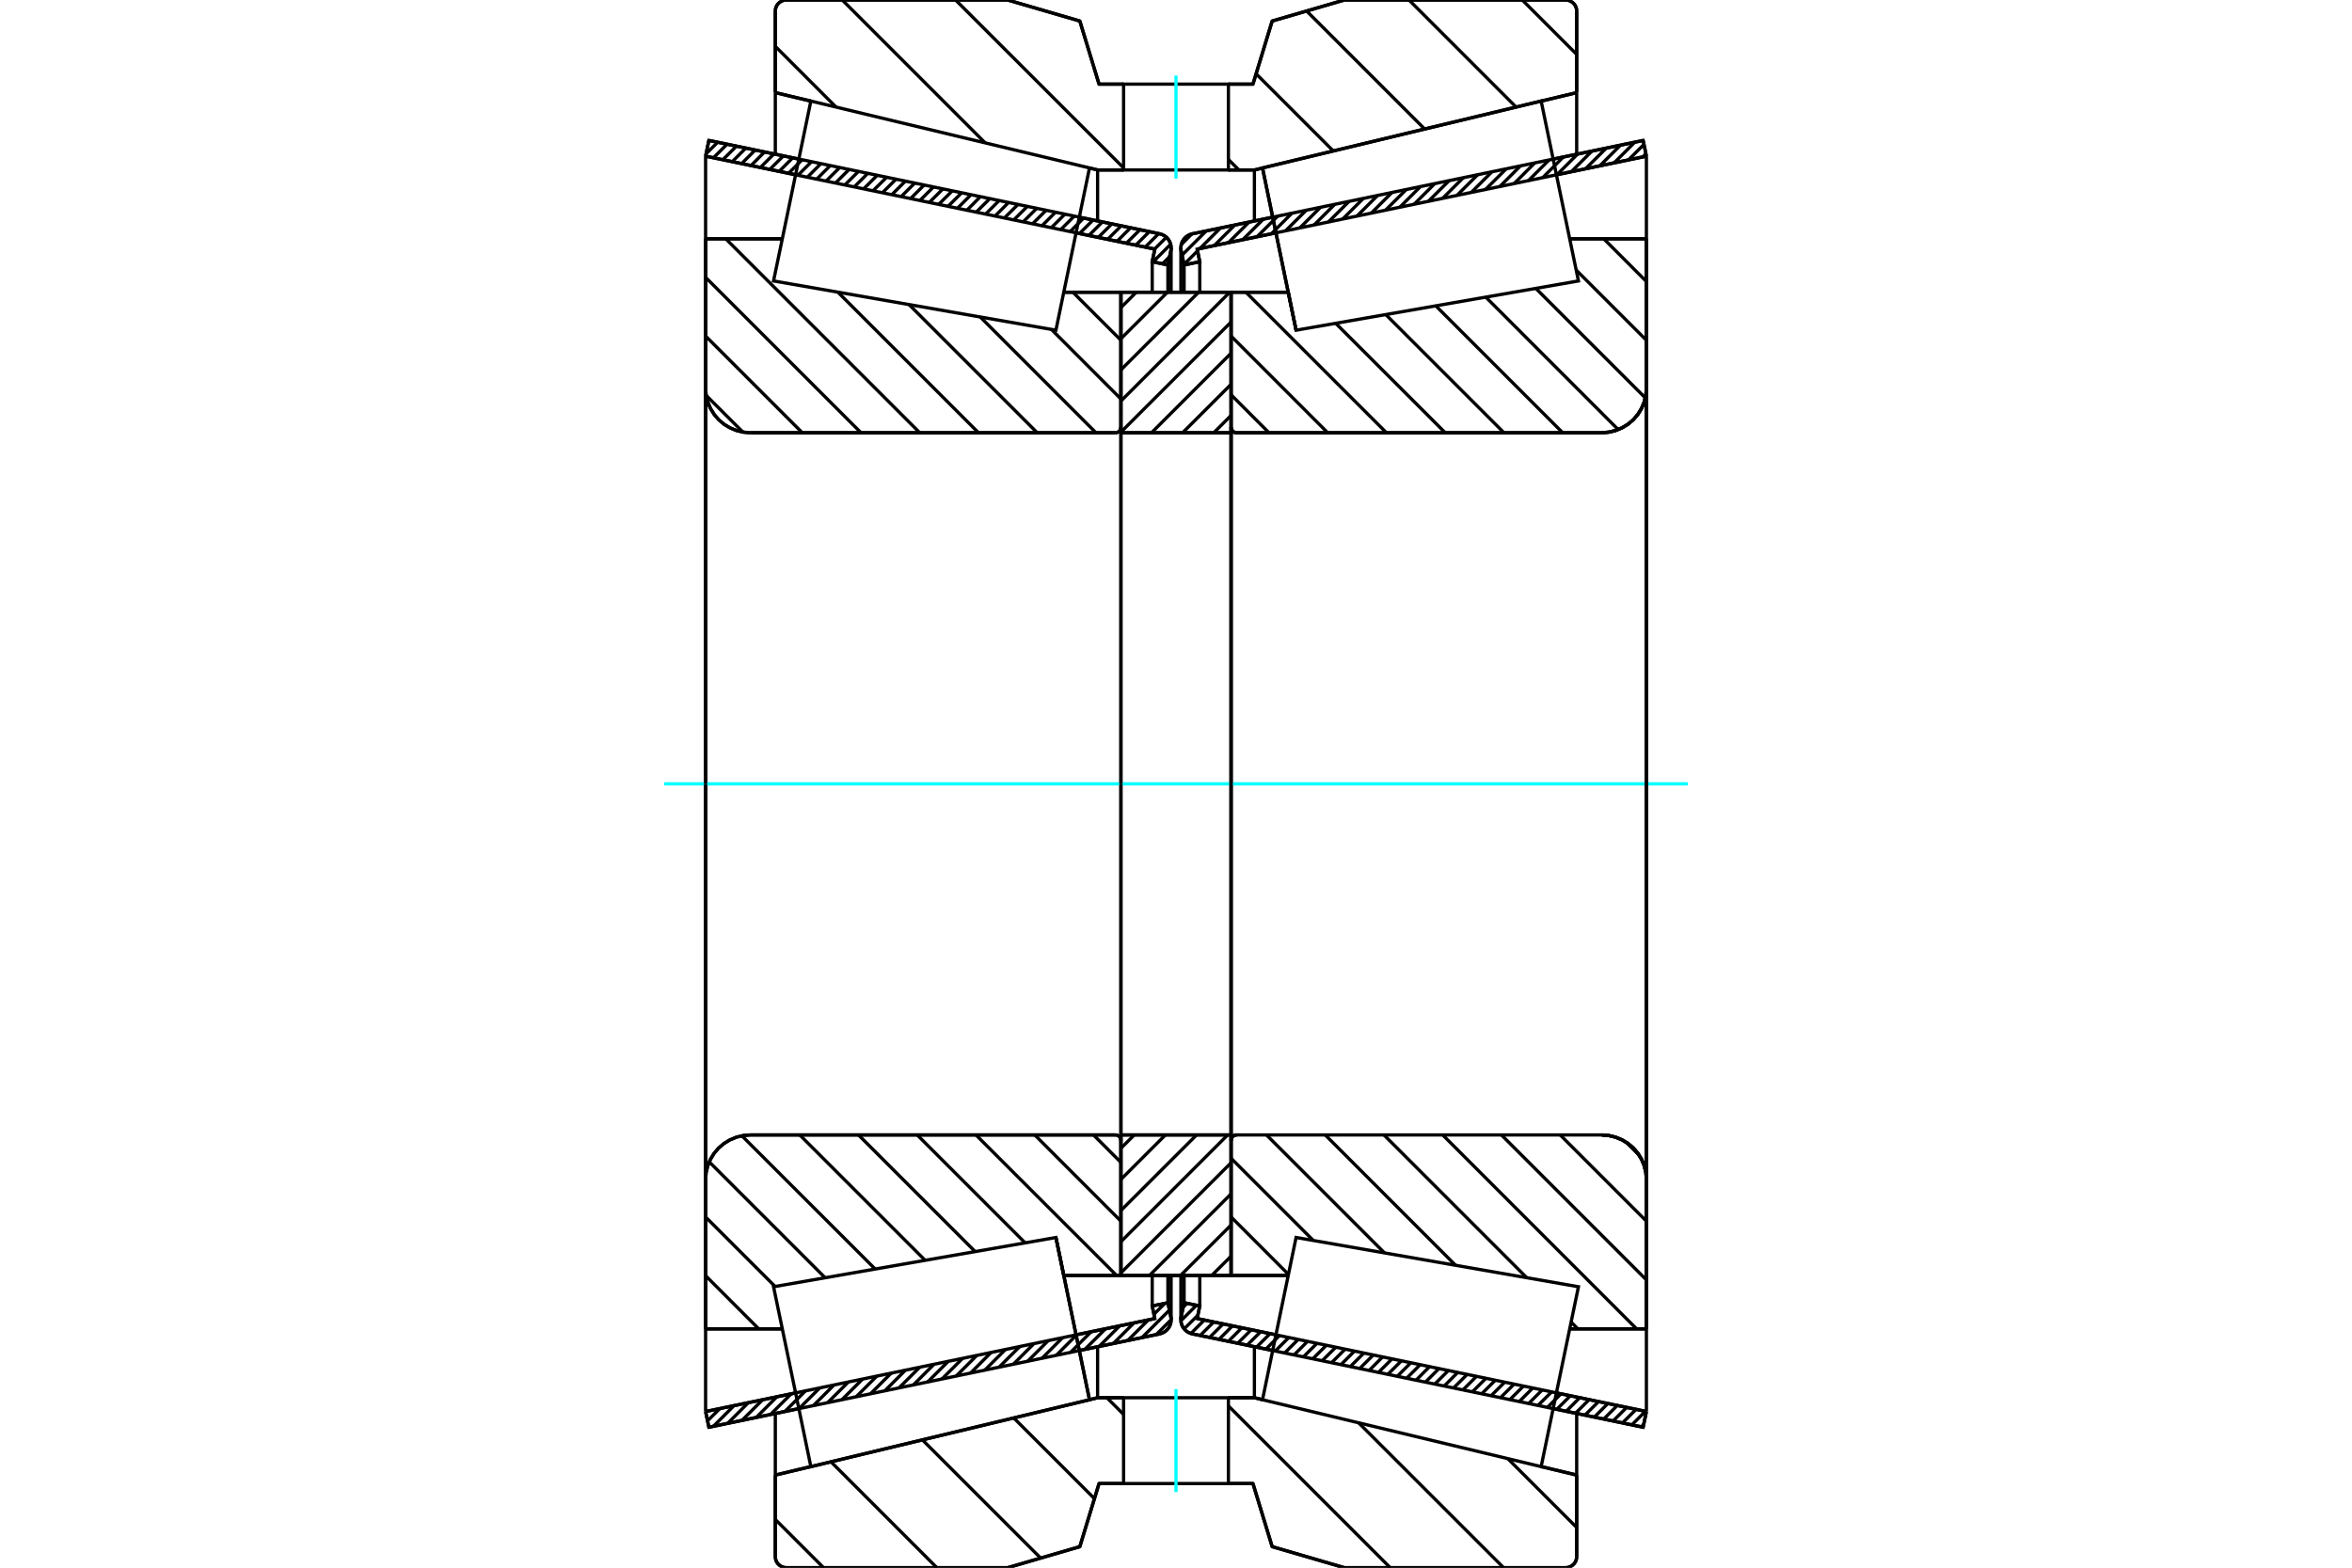 <?xml version="1.0" standalone="no"?>
<!DOCTYPE svg PUBLIC "-//W3C//DTD SVG 1.1//EN"
	"http://www.w3.org/Graphics/SVG/1.1/DTD/svg11.dtd">
<svg xmlns="http://www.w3.org/2000/svg" height="100%" width="100%" viewBox="0 0 36000 24000">
	<rect x="-1800" y="-1200" width="39600" height="26400" style="fill:#FFF"/>
	<g style="fill:none; fill-rule:evenodd" transform="matrix(1 0 0 1 0 0)">
		<g style="fill:none; stroke:#000; stroke-width:50; shape-rendering:geometricPrecision">
			<line x1="19480" y1="20675" x2="18251" y2="20421"/>
			<line x1="25150" y1="21850" x2="23773" y2="21564"/>
			<line x1="25200" y1="21609" x2="25150" y2="21850"/>
			<line x1="23823" y1="21324" x2="25200" y2="21609"/>
			<line x1="18324" y1="20186" x2="19530" y2="20435"/>
			<line x1="18364" y1="19993" x2="18324" y2="20186"/>
			<line x1="18124" y1="19944" x2="18364" y2="19993"/>
			<line x1="18079" y1="20160" x2="18124" y2="19944"/>
			<polyline points="18079,20160 18076,20182 18075,20205 18077,20238 18085,20271 18097,20302 18114,20331 18135,20356 18160,20379 18188,20397 18218,20411 18251,20421"/>
			<line x1="23773" y1="2436" x2="25150" y2="2150"/>
			<line x1="18251" y1="3579" x2="19480" y2="3325"/>
			<polyline points="18251,3579 18218,3589 18188,3603 18160,3621 18135,3644 18114,3669 18097,3698 18085,3729 18077,3762 18075,3795 18076,3818 18079,3840"/>
			<line x1="18124" y1="4056" x2="18079" y2="3840"/>
			<line x1="18364" y1="4007" x2="18124" y2="4056"/>
			<line x1="18324" y1="3814" x2="18364" y2="4007"/>
			<line x1="19530" y1="3565" x2="18324" y2="3814"/>
			<line x1="25200" y1="2391" x2="23823" y2="2676"/>
			<line x1="25150" y1="2150" x2="25200" y2="2391"/>
			<line x1="18124" y1="19525" x2="18124" y2="19944"/>
			<line x1="18124" y1="4056" x2="18124" y2="4475"/>
			<line x1="18364" y1="19526" x2="18364" y2="19993"/>
			<line x1="18364" y1="4007" x2="18364" y2="4474"/>
			<line x1="25200" y1="2391" x2="25200" y2="21609"/>
			<line x1="18075" y1="19526" x2="18075" y2="20205"/>
			<line x1="18075" y1="3795" x2="18075" y2="4474"/>
			<line x1="12227" y1="21564" x2="10850" y2="21850"/>
			<line x1="17749" y1="20421" x2="16520" y2="20675"/>
			<polyline points="17749,20421 17782,20411 17812,20397 17840,20379 17865,20356 17886,20331 17903,20302 17915,20271 17923,20238 17925,20205 17924,20182 17921,20160"/>
			<line x1="17876" y1="19944" x2="17921" y2="20160"/>
			<line x1="17636" y1="19993" x2="17876" y2="19944"/>
			<line x1="17676" y1="20186" x2="17636" y2="19993"/>
			<line x1="16470" y1="20435" x2="17676" y2="20186"/>
			<line x1="10800" y1="21609" x2="12177" y2="21324"/>
			<line x1="10850" y1="21850" x2="10800" y2="21609"/>
			<line x1="16520" y1="3325" x2="17749" y2="3579"/>
			<line x1="10850" y1="2150" x2="12227" y2="2436"/>
			<line x1="10800" y1="2391" x2="10850" y2="2150"/>
			<line x1="12177" y1="2676" x2="10800" y2="2391"/>
			<line x1="17676" y1="3814" x2="16470" y2="3565"/>
			<line x1="17636" y1="4007" x2="17676" y2="3814"/>
			<line x1="17876" y1="4056" x2="17636" y2="4007"/>
			<line x1="17921" y1="3840" x2="17876" y2="4056"/>
			<polyline points="17921,3840 17924,3818 17925,3795 17923,3762 17915,3729 17903,3698 17886,3669 17865,3644 17840,3621 17812,3603 17782,3589 17749,3579"/>
			<line x1="17636" y1="4474" x2="17636" y2="4007"/>
			<line x1="17636" y1="19993" x2="17636" y2="19526"/>
			<line x1="10800" y1="21609" x2="10800" y2="2391"/>
			<line x1="17876" y1="4475" x2="17876" y2="4056"/>
			<line x1="17876" y1="19944" x2="17876" y2="19525"/>
			<line x1="17925" y1="4474" x2="17925" y2="3795"/>
			<line x1="17925" y1="20205" x2="17925" y2="19526"/>
			<line x1="19838" y1="5055" x2="19838" y2="5055"/>
			<line x1="19718" y1="4474" x2="19838" y2="5055"/>
			<line x1="18843" y1="4474" x2="19718" y2="4474"/>
			<polyline points="18843,6540 18844,6553 18847,6566 18852,6578 18859,6590 18868,6600 18878,6609 18889,6616 18902,6621 18915,6624 18928,6625"/>
			<line x1="24517" y1="6625" x2="18928" y2="6625"/>
			<polyline points="24517,6625 24624,6616 24728,6591 24827,6550 24919,6494 25000,6425 25070,6343 25126,6252 25167,6153 25192,6049 25200,5942"/>
			<line x1="25200" y1="3656" x2="25200" y2="5942"/>
			<line x1="25200" y1="3656" x2="24026" y2="3656"/>
			<line x1="25200" y1="20344" x2="24026" y2="20344"/>
			<line x1="25200" y1="18058" x2="25200" y2="20344"/>
			<polyline points="25200,18058 25192,17951 25167,17847 25126,17748 25070,17657 25000,17575 24919,17506 24827,17450 24728,17409 24624,17384 24517,17375"/>
			<polyline points="18928,17375 18915,17376 18902,17379 18889,17384 18878,17391 18868,17400 18859,17410 18852,17422 18847,17434 18844,17447 18843,17460"/>
			<line x1="19718" y1="19526" x2="18843" y2="19526"/>
			<line x1="24026" y1="4325" x2="24026" y2="4325"/>
			<line x1="24026" y1="19675" x2="24026" y2="19675"/>
			<polyline points="18843,6540 18844,6553 18847,6566 18852,6578 18859,6590 18868,6600 18878,6609 18889,6616 18902,6621 18915,6624 18928,6625"/>
			<polyline points="18928,17375 18915,17376 18902,17379 18889,17384 18878,17391 18868,17400 18859,17410 18852,17422 18847,17434 18844,17447 18843,17460"/>
			<polyline points="24517,6625 24624,6616 24728,6591 24827,6550 24919,6494 25000,6425 25070,6343 25126,6252 25167,6153 25192,6049 25200,5942"/>
			<polyline points="25200,18058 25192,17951 25167,17847 25126,17748 25070,17657 25000,17575 24919,17506 24827,17450 24728,17409 24624,17384 24517,17375"/>
			<line x1="16162" y1="18945" x2="16162" y2="18945"/>
			<line x1="16282" y1="19526" x2="16162" y2="18945"/>
			<line x1="17157" y1="19526" x2="16282" y2="19526"/>
			<polyline points="17157,17460 17156,17447 17153,17434 17148,17422 17141,17410 17132,17400 17122,17391 17111,17384 17098,17379 17085,17376 17072,17375"/>
			<line x1="11483" y1="17375" x2="17072" y2="17375"/>
			<polyline points="11483,17375 11376,17384 11272,17409 11173,17450 11081,17506 11000,17575 10930,17657 10874,17748 10833,17847 10808,17951 10800,18058"/>
			<line x1="10800" y1="20344" x2="10800" y2="18058"/>
			<line x1="10800" y1="20344" x2="11974" y2="20344"/>
			<line x1="10800" y1="3656" x2="11974" y2="3656"/>
			<line x1="10800" y1="5942" x2="10800" y2="3656"/>
			<polyline points="10800,5942 10808,6049 10833,6153 10874,6252 10930,6343 11000,6425 11081,6494 11173,6550 11272,6591 11376,6616 11483,6625"/>
			<line x1="17072" y1="6625" x2="11483" y2="6625"/>
			<polyline points="17072,6625 17085,6624 17098,6621 17111,6616 17122,6609 17132,6600 17141,6590 17148,6578 17153,6566 17156,6553 17157,6540"/>
			<line x1="16282" y1="4474" x2="17157" y2="4474"/>
			<line x1="11974" y1="19675" x2="11974" y2="19675"/>
			<line x1="11974" y1="4325" x2="11974" y2="4325"/>
			<line x1="10800" y1="18058" x2="10800" y2="5942"/>
			<line x1="15424" y1="0" x2="16528" y2="322"/>
			<line x1="12037" y1="0" x2="15424" y2="0"/>
			<polyline points="12037,0 12011,2 11985,8 11960,19 11937,33 11917,50 11899,70 11885,93 11875,118 11869,144 11867,171"/>
			<line x1="11867" y1="1418" x2="11867" y2="171"/>
			<line x1="12411" y1="1548" x2="11867" y2="1418"/>
			<line x1="16800" y1="2602" x2="16676" y2="2572"/>
			<line x1="17198" y1="2602" x2="16800" y2="2602"/>
			<line x1="19200" y1="2602" x2="18802" y2="2602"/>
			<line x1="19324" y1="2572" x2="19200" y2="2602"/>
			<line x1="24133" y1="1418" x2="23589" y2="1548"/>
			<line x1="24133" y1="171" x2="24133" y2="1418"/>
			<polyline points="24133,171 24131,144 24125,118 24115,93 24101,70 24083,50 24063,33 24040,19 24015,8 23989,2 23963,0"/>
			<line x1="20576" y1="0" x2="23963" y2="0"/>
			<line x1="19472" y1="322" x2="20576" y2="0"/>
			<line x1="19178" y1="1288" x2="19472" y2="322"/>
			<line x1="18802" y1="1288" x2="19178" y2="1288"/>
			<line x1="16822" y1="1288" x2="17198" y2="1288"/>
			<line x1="16528" y1="322" x2="16822" y2="1288"/>
			<line x1="16528" y1="23678" x2="15424" y2="24000"/>
			<line x1="16822" y1="22712" x2="16528" y2="23678"/>
			<line x1="19178" y1="22712" x2="18802" y2="22712"/>
			<line x1="17198" y1="22712" x2="16822" y2="22712"/>
			<line x1="19472" y1="23678" x2="19178" y2="22712"/>
			<line x1="20576" y1="24000" x2="19472" y2="23678"/>
			<line x1="23963" y1="24000" x2="20576" y2="24000"/>
			<polyline points="23963,24000 23989,23998 24015,23992 24040,23981 24063,23967 24083,23950 24101,23930 24115,23907 24125,23882 24131,23856 24133,23829"/>
			<line x1="24133" y1="22582" x2="24133" y2="23829"/>
			<line x1="23589" y1="22452" x2="24133" y2="22582"/>
			<line x1="19200" y1="21398" x2="19324" y2="21428"/>
			<line x1="16800" y1="21398" x2="17198" y2="21398"/>
			<line x1="18802" y1="21398" x2="19200" y2="21398"/>
			<line x1="16676" y1="21428" x2="16800" y2="21398"/>
			<line x1="11867" y1="22582" x2="12411" y2="22452"/>
			<line x1="11867" y1="23829" x2="11867" y2="22582"/>
			<polyline points="11867,23829 11869,23856 11875,23882 11885,23907 11899,23930 11917,23950 11937,23967 11960,23981 11985,23992 12011,23998 12037,24000"/>
			<line x1="15424" y1="24000" x2="12037" y2="24000"/>
			<line x1="24133" y1="21639" x2="24133" y2="22582"/>
			<line x1="24133" y1="1418" x2="24133" y2="2361"/>
			<line x1="11867" y1="21639" x2="11867" y2="22582"/>
			<line x1="11867" y1="1418" x2="11867" y2="2361"/>
			<line x1="16800" y1="20617" x2="16800" y2="21398"/>
			<line x1="16800" y1="2602" x2="16800" y2="3383"/>
			<line x1="19200" y1="20617" x2="19200" y2="21398"/>
			<line x1="19200" y1="2602" x2="19200" y2="3383"/>
			<line x1="17157" y1="17375" x2="18843" y2="17375"/>
			<line x1="17157" y1="19526" x2="17157" y2="17375"/>
			<line x1="18843" y1="19526" x2="17157" y2="19526"/>
			<line x1="18843" y1="17375" x2="18843" y2="19526"/>
			<line x1="18843" y1="6625" x2="17157" y2="6625"/>
			<line x1="18843" y1="4474" x2="18843" y2="6625"/>
			<line x1="17157" y1="4474" x2="18843" y2="4474"/>
			<line x1="17157" y1="6625" x2="17157" y2="4474"/>
			<line x1="18843" y1="6625" x2="18843" y2="17375"/>
			<line x1="17157" y1="6625" x2="17157" y2="17375"/>
		</g>
		<g style="fill:none; stroke:#0FF; stroke-width:50; shape-rendering:geometricPrecision">
			<line x1="10164" y1="12000" x2="25836" y2="12000"/>
		</g>
		<g style="fill:none; stroke:#000; stroke-width:50; shape-rendering:geometricPrecision">
			<line x1="23300" y1="0" x2="24133" y2="833"/>
			<line x1="21566" y1="0" x2="23205" y2="1639"/>
			<line x1="19999" y1="168" x2="21806" y2="1975"/>
			<line x1="19226" y1="1130" x2="20407" y2="2311"/>
			<line x1="18802" y1="2441" x2="18963" y2="2602"/>
			<line x1="14626" y1="0" x2="17198" y2="2571"/>
			<line x1="12892" y1="0" x2="15079" y2="2187"/>
			<line x1="11867" y1="710" x2="12796" y2="1639"/>
			<line x1="23079" y1="22331" x2="24133" y2="23385"/>
			<line x1="20796" y1="21783" x2="23014" y2="24000"/>
			<line x1="18802" y1="21523" x2="21279" y2="24000"/>
			<line x1="16942" y1="21398" x2="17198" y2="21654"/>
			<line x1="15517" y1="21708" x2="16752" y2="22943"/>
			<line x1="14118" y1="22043" x2="15928" y2="23853"/>
			<line x1="12719" y1="22379" x2="14340" y2="24000"/>
			<line x1="11867" y1="23262" x2="12605" y2="24000"/>
			<polyline points="18802,1288 19178,1288 19472,322 20576,0 23963,0"/>
			<polyline points="24133,171 24131,144 24125,118 24115,93 24101,70 24083,50 24063,33 24040,19 24015,8 23989,2 23963,0"/>
			<line x1="24133" y1="171" x2="24133" y2="1418"/>
			<line x1="19324" y1="2572" x2="19200" y2="2602"/>
			<line x1="24133" y1="1418" x2="23589" y2="1548"/>
			<line x1="19200" y1="2602" x2="18802" y2="2602"/>
			<polyline points="17198,1288 16822,1288 16528,322 15424,0 12037,0 12011,2 11985,8 11960,19 11937,33 11917,50 11899,70 11885,93 11875,118 11869,144 11867,171 11867,1418"/>
			<line x1="16676" y1="2572" x2="16800" y2="2602"/>
			<line x1="11867" y1="1418" x2="12411" y2="1548"/>
			<line x1="16800" y1="2602" x2="17198" y2="2602"/>
			<line x1="17198" y1="21398" x2="16800" y2="21398"/>
			<line x1="12411" y1="22452" x2="11867" y2="22582"/>
			<line x1="16800" y1="21398" x2="16676" y2="21428"/>
			<polyline points="11867,22582 11867,23829 11869,23856 11875,23882 11885,23907 11899,23930 11917,23950 11937,23967 11960,23981 11985,23992 12011,23998 12037,24000 15424,24000 16528,23678 16822,22712 17198,22712"/>
			<line x1="18802" y1="21398" x2="19200" y2="21398"/>
			<line x1="23589" y1="22452" x2="24133" y2="22582"/>
			<line x1="19200" y1="21398" x2="19324" y2="21428"/>
			<line x1="24133" y1="22582" x2="24133" y2="23829"/>
			<polyline points="23963,24000 23989,23998 24015,23992 24040,23981 24063,23967 24083,23950 24101,23930 24115,23907 24125,23882 24131,23856 24133,23829"/>
			<polyline points="23963,24000 20576,24000 19472,23678 19178,22712 18802,22712"/>
			<line x1="16422" y1="4474" x2="17157" y2="5209"/>
			<line x1="16093" y1="5043" x2="17157" y2="6108"/>
			<line x1="15004" y1="4853" x2="16775" y2="6625"/>
			<line x1="13914" y1="4663" x2="15876" y2="6625"/>
			<line x1="12825" y1="4473" x2="14977" y2="6625"/>
			<line x1="11109" y1="3656" x2="14078" y2="6625"/>
			<line x1="10800" y1="4246" x2="13179" y2="6625"/>
			<line x1="10800" y1="5145" x2="12280" y2="6625"/>
			<line x1="10809" y1="6054" x2="11371" y2="6615"/>
			<line x1="16737" y1="17375" x2="17157" y2="17796"/>
			<line x1="15838" y1="17375" x2="17157" y2="18695"/>
			<line x1="14938" y1="17375" x2="17090" y2="19526"/>
			<line x1="14039" y1="17375" x2="15691" y2="19027"/>
			<line x1="13140" y1="17375" x2="14925" y2="19160"/>
			<line x1="12241" y1="17375" x2="14160" y2="19294"/>
			<line x1="11354" y1="17387" x2="13395" y2="19427"/>
			<line x1="10856" y1="17788" x2="12629" y2="19561"/>
			<line x1="10800" y1="18631" x2="11864" y2="19695"/>
			<line x1="10800" y1="19530" x2="11613" y2="20344"/>
			<polyline points="17157,12000 17157,4474 17157,6540"/>
			<polyline points="17072,6625 17085,6624 17098,6621 17111,6616 17122,6609 17132,6600 17141,6590 17148,6578 17153,6566 17156,6553 17157,6540"/>
			<line x1="17072" y1="6625" x2="11483" y2="6625"/>
			<polyline points="10800,5942 10808,6049 10833,6153 10874,6252 10930,6343 11000,6425 11081,6494 11173,6550 11272,6591 11376,6616 11483,6625"/>
			<line x1="10800" y1="5942" x2="10800" y2="3656"/>
			<line x1="10800" y1="5942" x2="10800" y2="12000"/>
			<line x1="10800" y1="3656" x2="11974" y2="3656"/>
			<line x1="16282" y1="4474" x2="17157" y2="4474"/>
			<line x1="17157" y1="19526" x2="16282" y2="19526"/>
			<line x1="11974" y1="20344" x2="10800" y2="20344"/>
			<line x1="10800" y1="12000" x2="10800" y2="18058"/>
			<line x1="10800" y1="20344" x2="10800" y2="18058"/>
			<polyline points="11483,17375 11376,17384 11272,17409 11173,17450 11081,17506 11000,17575 10930,17657 10874,17748 10833,17847 10808,17951 10800,18058"/>
			<line x1="11483" y1="17375" x2="17072" y2="17375"/>
			<polyline points="17157,17460 17156,17447 17153,17434 17148,17422 17141,17410 17132,17400 17122,17391 17111,17384 17098,17379 17085,17376 17072,17375"/>
			<polyline points="17157,17460 17157,19526 17157,12000"/>
			<line x1="24547" y1="3656" x2="25200" y2="4310"/>
			<line x1="24125" y1="4134" x2="25200" y2="5209"/>
			<line x1="23507" y1="4415" x2="25183" y2="6091"/>
			<line x1="22742" y1="4549" x2="24769" y2="6577"/>
			<line x1="21976" y1="4682" x2="23919" y2="6625"/>
			<line x1="21211" y1="4816" x2="23020" y2="6625"/>
			<line x1="20445" y1="4950" x2="22121" y2="6625"/>
			<line x1="19070" y1="4474" x2="21221" y2="6625"/>
			<line x1="18843" y1="5145" x2="20322" y2="6625"/>
			<line x1="18843" y1="6044" x2="19423" y2="6625"/>
			<line x1="24891" y1="17487" x2="25089" y2="17685"/>
			<line x1="23880" y1="17375" x2="25200" y2="18695"/>
			<line x1="22981" y1="17375" x2="25200" y2="19594"/>
			<line x1="22082" y1="17375" x2="25050" y2="20344"/>
			<line x1="24048" y1="20240" x2="24151" y2="20344"/>
			<line x1="21183" y1="17375" x2="23369" y2="19561"/>
			<line x1="20284" y1="17375" x2="22279" y2="19371"/>
			<line x1="19385" y1="17375" x2="21190" y2="19180"/>
			<line x1="18843" y1="17732" x2="20101" y2="18990"/>
			<line x1="18843" y1="18631" x2="19721" y2="19510"/>
			<polyline points="18843,12000 18843,4474 18843,6540 18844,6553 18847,6566 18852,6578 18859,6590 18868,6600 18878,6609 18889,6616 18902,6621 18915,6624 18928,6625 24517,6625 24624,6616 24728,6591 24827,6550 24919,6494 25000,6425 25070,6343 25126,6252 25167,6153 25192,6049 25200,5942 25200,3656"/>
			<line x1="25200" y1="5942" x2="25200" y2="12000"/>
			<line x1="25200" y1="3656" x2="24026" y2="3656"/>
			<line x1="19718" y1="4474" x2="18843" y2="4474"/>
			<line x1="18843" y1="19526" x2="19718" y2="19526"/>
			<line x1="24026" y1="20344" x2="25200" y2="20344"/>
			<line x1="25200" y1="12000" x2="25200" y2="18058"/>
			<polyline points="25200,20344 25200,18058 25192,17951 25167,17847 25126,17748 25070,17657 25000,17575 24919,17506 24827,17450 24728,17409 24624,17384 24517,17375 18928,17375 18915,17376 18902,17379 18889,17384 18878,17391 18868,17400 18859,17410 18852,17422 18847,17434 18844,17447 18843,17460 18843,19526 18843,12000"/>
			<line x1="18843" y1="19231" x2="18547" y2="19526"/>
			<line x1="18843" y1="18754" x2="18070" y2="19526"/>
			<line x1="18843" y1="18277" x2="17594" y2="19526"/>
			<line x1="18843" y1="17801" x2="17157" y2="19486"/>
			<line x1="18791" y1="17375" x2="17157" y2="19009"/>
			<line x1="18315" y1="17375" x2="17157" y2="18532"/>
			<line x1="17838" y1="17375" x2="17157" y2="18056"/>
			<line x1="17361" y1="17375" x2="17157" y2="17579"/>
			<line x1="18843" y1="6360" x2="18578" y2="6625"/>
			<line x1="18843" y1="5883" x2="18101" y2="6625"/>
			<line x1="18843" y1="5407" x2="17625" y2="6625"/>
			<line x1="18843" y1="4930" x2="17157" y2="6615"/>
			<line x1="18822" y1="4474" x2="17157" y2="6139"/>
			<line x1="18346" y1="4474" x2="17157" y2="5662"/>
			<line x1="17869" y1="4474" x2="17157" y2="5185"/>
			<line x1="17392" y1="4474" x2="17157" y2="4709"/>
			<polyline points="17157,6625 17157,4474 18843,4474 18843,6625 17157,6625"/>
			<polyline points="17157,17375 18843,17375 18843,19526 17157,19526 17157,17375"/>
			<polyline points="18000,22712 18802,22712 18802,21398 17198,21398 17198,22712 18000,22712"/>
		</g>
		<g style="fill:none; stroke:#0FF; stroke-width:50; shape-rendering:geometricPrecision">
			<line x1="18000" y1="22843" x2="18000" y2="21266"/>
		</g>
		<g style="fill:none; stroke:#000; stroke-width:50; shape-rendering:geometricPrecision">
			<polyline points="18000,2602 18802,2602 18802,1288 17198,1288 17198,2602 18000,2602"/>
		</g>
		<g style="fill:none; stroke:#0FF; stroke-width:50; shape-rendering:geometricPrecision">
			<line x1="18000" y1="2734" x2="18000" y2="1157"/>
		</g>
		<g style="fill:none; stroke:#000; stroke-width:50; shape-rendering:geometricPrecision">
			<line x1="25200" y1="18740" x2="25200" y2="5260"/>
			<line x1="18843" y1="17460" x2="18843" y2="6540"/>
			<polyline points="16419,20187 16676,21429 12411,22453 12411,22453"/>
			<polyline points="16162,18945 16162,18945 16419,20187"/>
			<polyline points="19581,3813 19324,2571 23589,1547 23589,1547"/>
			<polyline points="19838,5055 19838,5055 19581,3813"/>
			<polyline points="16419,20187 16676,21429 12411,22453 12126,21076 11840,19699 16162,18945 16419,20187"/>
			<polyline points="16419,3813 16162,5055 11840,4301 12126,2924 12411,1547 16676,2571 16419,3813"/>
			<polyline points="19581,20187 19838,18945 24160,19699 23874,21076 23589,22453 19324,21429 19581,20187"/>
			<polyline points="19581,3813 19324,2571 23589,1547 23874,2924 24160,4301 19838,5055 19581,3813"/>
			<line x1="17925" y1="20204" x2="17698" y2="20431"/>
			<line x1="17899" y1="20057" x2="17480" y2="20477"/>
			<line x1="17829" y1="19953" x2="17662" y2="20121"/>
			<line x1="17577" y1="20206" x2="17261" y2="20522"/>
			<line x1="17358" y1="20251" x2="17042" y2="20567"/>
			<line x1="17139" y1="20297" x2="16824" y2="20612"/>
			<line x1="16921" y1="20342" x2="16605" y2="20658"/>
			<line x1="16702" y1="20387" x2="16386" y2="20703"/>
			<line x1="16483" y1="20432" x2="16168" y2="20748"/>
			<line x1="16265" y1="20478" x2="15949" y2="20794"/>
			<line x1="16046" y1="20523" x2="15730" y2="20839"/>
			<line x1="15827" y1="20568" x2="15512" y2="20884"/>
			<line x1="15609" y1="20614" x2="15293" y2="20929"/>
			<line x1="15390" y1="20659" x2="15074" y2="20975"/>
			<line x1="15171" y1="20704" x2="14856" y2="21020"/>
			<line x1="14953" y1="20749" x2="14637" y2="21065"/>
			<line x1="14734" y1="20795" x2="14418" y2="21111"/>
			<line x1="14515" y1="20840" x2="14200" y2="21156"/>
			<line x1="14297" y1="20885" x2="13981" y2="21201"/>
			<line x1="14078" y1="20931" x2="13762" y2="21246"/>
			<line x1="13859" y1="20976" x2="13544" y2="21292"/>
			<line x1="13641" y1="21021" x2="13325" y2="21337"/>
			<line x1="13422" y1="21066" x2="13106" y2="21382"/>
			<line x1="13203" y1="21112" x2="12888" y2="21427"/>
			<line x1="12985" y1="21157" x2="12669" y2="21473"/>
			<line x1="12766" y1="21202" x2="12450" y2="21518"/>
			<line x1="12547" y1="21248" x2="12232" y2="21563"/>
			<line x1="12329" y1="21293" x2="12013" y2="21609"/>
			<line x1="12110" y1="21338" x2="11794" y2="21654"/>
			<line x1="11891" y1="21383" x2="11576" y2="21699"/>
			<line x1="11673" y1="21429" x2="11357" y2="21744"/>
			<line x1="11454" y1="21474" x2="11138" y2="21790"/>
			<line x1="11235" y1="21519" x2="10920" y2="21835"/>
			<line x1="11017" y1="21565" x2="10829" y2="21752"/>
			<line x1="17902" y1="3929" x2="17793" y2="4039"/>
			<line x1="17918" y1="3740" x2="17649" y2="4009"/>
			<line x1="17853" y1="3632" x2="17671" y2="3814"/>
			<line x1="17735" y1="3576" x2="17528" y2="3784"/>
			<line x1="17591" y1="3547" x2="17384" y2="3754"/>
			<line x1="17448" y1="3517" x2="17240" y2="3724"/>
			<line x1="17304" y1="3487" x2="17097" y2="3695"/>
			<line x1="17161" y1="3457" x2="16953" y2="3665"/>
			<line x1="17017" y1="3428" x2="16810" y2="3635"/>
			<line x1="16873" y1="3398" x2="16666" y2="3605"/>
			<line x1="16730" y1="3368" x2="16522" y2="3576"/>
			<line x1="16586" y1="3338" x2="16379" y2="3546"/>
			<line x1="16442" y1="3309" x2="16235" y2="3516"/>
			<line x1="16299" y1="3279" x2="16091" y2="3486"/>
			<line x1="16155" y1="3249" x2="15948" y2="3457"/>
			<line x1="16012" y1="3219" x2="15804" y2="3427"/>
			<line x1="15868" y1="3190" x2="15660" y2="3397"/>
			<line x1="15724" y1="3160" x2="15517" y2="3367"/>
			<line x1="15581" y1="3130" x2="15373" y2="3338"/>
			<line x1="15437" y1="3100" x2="15230" y2="3308"/>
			<line x1="15293" y1="3071" x2="15086" y2="3278"/>
			<line x1="15150" y1="3041" x2="14942" y2="3248"/>
			<line x1="15006" y1="3011" x2="14799" y2="3219"/>
			<line x1="14862" y1="2981" x2="14655" y2="3189"/>
			<line x1="14719" y1="2952" x2="14511" y2="3159"/>
			<line x1="14575" y1="2922" x2="14368" y2="3129"/>
			<line x1="14432" y1="2892" x2="14224" y2="3100"/>
			<line x1="14288" y1="2862" x2="14080" y2="3070"/>
			<line x1="14144" y1="2833" x2="13937" y2="3040"/>
			<line x1="14001" y1="2803" x2="13793" y2="3010"/>
			<line x1="13857" y1="2773" x2="13650" y2="2981"/>
			<line x1="13713" y1="2744" x2="13506" y2="2951"/>
			<line x1="13570" y1="2714" x2="13362" y2="2921"/>
			<line x1="13426" y1="2684" x2="13219" y2="2891"/>
			<line x1="13282" y1="2654" x2="13075" y2="2862"/>
			<line x1="13139" y1="2625" x2="12931" y2="2832"/>
			<line x1="12995" y1="2595" x2="12788" y2="2802"/>
			<line x1="12852" y1="2565" x2="12644" y2="2772"/>
			<line x1="12708" y1="2535" x2="12500" y2="2743"/>
			<line x1="12564" y1="2506" x2="12357" y2="2713"/>
			<line x1="12421" y1="2476" x2="12213" y2="2683"/>
			<line x1="12277" y1="2446" x2="12070" y2="2653"/>
			<line x1="12133" y1="2416" x2="11926" y2="2624"/>
			<line x1="11990" y1="2387" x2="11782" y2="2594"/>
			<line x1="11846" y1="2357" x2="11639" y2="2564"/>
			<line x1="11702" y1="2327" x2="11495" y2="2535"/>
			<line x1="11559" y1="2297" x2="11351" y2="2505"/>
			<line x1="11415" y1="2268" x2="11208" y2="2475"/>
			<line x1="11272" y1="2238" x2="11064" y2="2445"/>
			<line x1="11128" y1="2208" x2="10920" y2="2416"/>
			<line x1="10984" y1="2178" x2="10807" y2="2355"/>
			<polyline points="10800,2391 10850,2150 17749,3579"/>
			<polyline points="17921,3840 17925,3806 17924,3771 17918,3737 17906,3705 17889,3674 17868,3647 17843,3623 17814,3604 17783,3589 17749,3579"/>
			<polyline points="17921,3840 17876,4056 17636,4007 17676,3814 10800,2391"/>
			<polyline points="10800,21609 17676,20186 17636,19993 17876,19944 17921,20160"/>
			<polyline points="17749,20421 17783,20411 17814,20396 17843,20377 17868,20353 17889,20326 17906,20295 17918,20263 17924,20229 17925,20194 17921,20160"/>
			<polyline points="17749,20421 10850,21850 10800,21609"/>
			<line x1="25159" y1="21805" x2="25121" y2="21843"/>
			<line x1="25185" y1="21606" x2="24977" y2="21814"/>
			<line x1="25041" y1="21577" x2="24834" y2="21784"/>
			<line x1="24898" y1="21547" x2="24690" y2="21754"/>
			<line x1="24754" y1="21517" x2="24547" y2="21725"/>
			<line x1="24610" y1="21487" x2="24403" y2="21695"/>
			<line x1="24467" y1="21458" x2="24259" y2="21665"/>
			<line x1="24323" y1="21428" x2="24116" y2="21635"/>
			<line x1="24179" y1="21398" x2="23972" y2="21606"/>
			<line x1="24036" y1="21368" x2="23828" y2="21576"/>
			<line x1="23892" y1="21339" x2="23685" y2="21546"/>
			<line x1="23749" y1="21309" x2="23541" y2="21516"/>
			<line x1="23605" y1="21279" x2="23397" y2="21487"/>
			<line x1="23461" y1="21249" x2="23254" y2="21457"/>
			<line x1="23318" y1="21220" x2="23110" y2="21427"/>
			<line x1="23174" y1="21190" x2="22967" y2="21397"/>
			<line x1="23030" y1="21160" x2="22823" y2="21368"/>
			<line x1="22887" y1="21130" x2="22679" y2="21338"/>
			<line x1="22743" y1="21101" x2="22536" y2="21308"/>
			<line x1="22599" y1="21071" x2="22392" y2="21278"/>
			<line x1="22456" y1="21041" x2="22248" y2="21249"/>
			<line x1="22312" y1="21011" x2="22105" y2="21219"/>
			<line x1="22169" y1="20982" x2="21961" y2="21189"/>
			<line x1="22025" y1="20952" x2="21818" y2="21159"/>
			<line x1="21881" y1="20922" x2="21674" y2="21130"/>
			<line x1="21738" y1="20892" x2="21530" y2="21100"/>
			<line x1="21594" y1="20863" x2="21387" y2="21070"/>
			<line x1="21450" y1="20833" x2="21243" y2="21040"/>
			<line x1="21307" y1="20803" x2="21099" y2="21011"/>
			<line x1="21163" y1="20773" x2="20956" y2="20981"/>
			<line x1="21019" y1="20744" x2="20812" y2="20951"/>
			<line x1="20876" y1="20714" x2="20668" y2="20921"/>
			<line x1="20732" y1="20684" x2="20525" y2="20892"/>
			<line x1="20589" y1="20654" x2="20381" y2="20862"/>
			<line x1="20445" y1="20625" x2="20238" y2="20832"/>
			<line x1="20301" y1="20595" x2="20094" y2="20802"/>
			<line x1="20158" y1="20565" x2="19950" y2="20773"/>
			<line x1="20014" y1="20535" x2="19807" y2="20743"/>
			<line x1="19870" y1="20506" x2="19663" y2="20713"/>
			<line x1="19727" y1="20476" x2="19519" y2="20683"/>
			<line x1="19583" y1="20446" x2="19376" y2="20654"/>
			<line x1="19440" y1="20416" x2="19232" y2="20624"/>
			<line x1="19296" y1="20387" x2="19088" y2="20594"/>
			<line x1="19152" y1="20357" x2="18945" y2="20564"/>
			<line x1="19009" y1="20327" x2="18801" y2="20535"/>
			<line x1="18865" y1="20297" x2="18658" y2="20505"/>
			<line x1="18721" y1="20268" x2="18514" y2="20475"/>
			<line x1="18578" y1="20238" x2="18370" y2="20445"/>
			<line x1="18434" y1="20208" x2="18228" y2="20415"/>
			<line x1="18335" y1="20134" x2="18125" y2="20344"/>
			<line x1="18313" y1="19983" x2="18075" y2="20220"/>
			<line x1="18169" y1="19953" x2="18110" y2="20012"/>
			<line x1="25192" y1="2354" x2="25144" y2="2402"/>
			<line x1="25163" y1="2210" x2="24925" y2="2448"/>
			<line x1="25022" y1="2177" x2="24706" y2="2493"/>
			<line x1="24803" y1="2222" x2="24488" y2="2538"/>
			<line x1="24585" y1="2268" x2="24269" y2="2583"/>
			<line x1="24366" y1="2313" x2="24050" y2="2629"/>
			<line x1="24147" y1="2358" x2="23832" y2="2674"/>
			<line x1="23929" y1="2403" x2="23613" y2="2719"/>
			<line x1="23710" y1="2449" x2="23394" y2="2765"/>
			<line x1="23491" y1="2494" x2="23176" y2="2810"/>
			<line x1="23273" y1="2539" x2="22957" y2="2855"/>
			<line x1="23054" y1="2585" x2="22738" y2="2900"/>
			<line x1="22835" y1="2630" x2="22520" y2="2946"/>
			<line x1="22617" y1="2675" x2="22301" y2="2991"/>
			<line x1="22398" y1="2720" x2="22082" y2="3036"/>
			<line x1="22180" y1="2766" x2="21864" y2="3081"/>
			<line x1="21961" y1="2811" x2="21645" y2="3127"/>
			<line x1="21742" y1="2856" x2="21426" y2="3172"/>
			<line x1="21524" y1="2902" x2="21208" y2="3217"/>
			<line x1="21305" y1="2947" x2="20989" y2="3263"/>
			<line x1="21086" y1="2992" x2="20770" y2="3308"/>
			<line x1="20868" y1="3037" x2="20552" y2="3353"/>
			<line x1="20649" y1="3083" x2="20333" y2="3398"/>
			<line x1="20430" y1="3128" x2="20114" y2="3444"/>
			<line x1="20212" y1="3173" x2="19896" y2="3489"/>
			<line x1="19993" y1="3219" x2="19677" y2="3534"/>
			<line x1="19774" y1="3264" x2="19458" y2="3580"/>
			<line x1="19556" y1="3309" x2="19240" y2="3625"/>
			<line x1="19337" y1="3354" x2="19021" y2="3670"/>
			<line x1="19118" y1="3400" x2="18802" y2="3715"/>
			<line x1="18900" y1="3445" x2="18584" y2="3761"/>
			<line x1="18360" y1="3985" x2="18331" y2="4013"/>
			<line x1="18681" y1="3490" x2="18365" y2="3806"/>
			<line x1="18330" y1="3841" x2="18122" y2="4049"/>
			<line x1="18462" y1="3536" x2="18093" y2="3905"/>
			<line x1="18243" y1="3581" x2="18081" y2="3743"/>
			<polyline points="25200,2391 25150,2150 18251,3579 18217,3589 18186,3604 18157,3623 18132,3647 18111,3674 18094,3705 18082,3737 18076,3771 18075,3806 18079,3840 18124,4056 18364,4007 18324,3814 25200,2391"/>
			<polyline points="25200,21609 18324,20186 18364,19993 18124,19944 18079,20160 18075,20194 18076,20229 18082,20263 18094,20295 18111,20326 18132,20353 18157,20377 18186,20396 18217,20411 18251,20421 25150,21850 25200,21609"/>
		</g>
	</g>
</svg>
